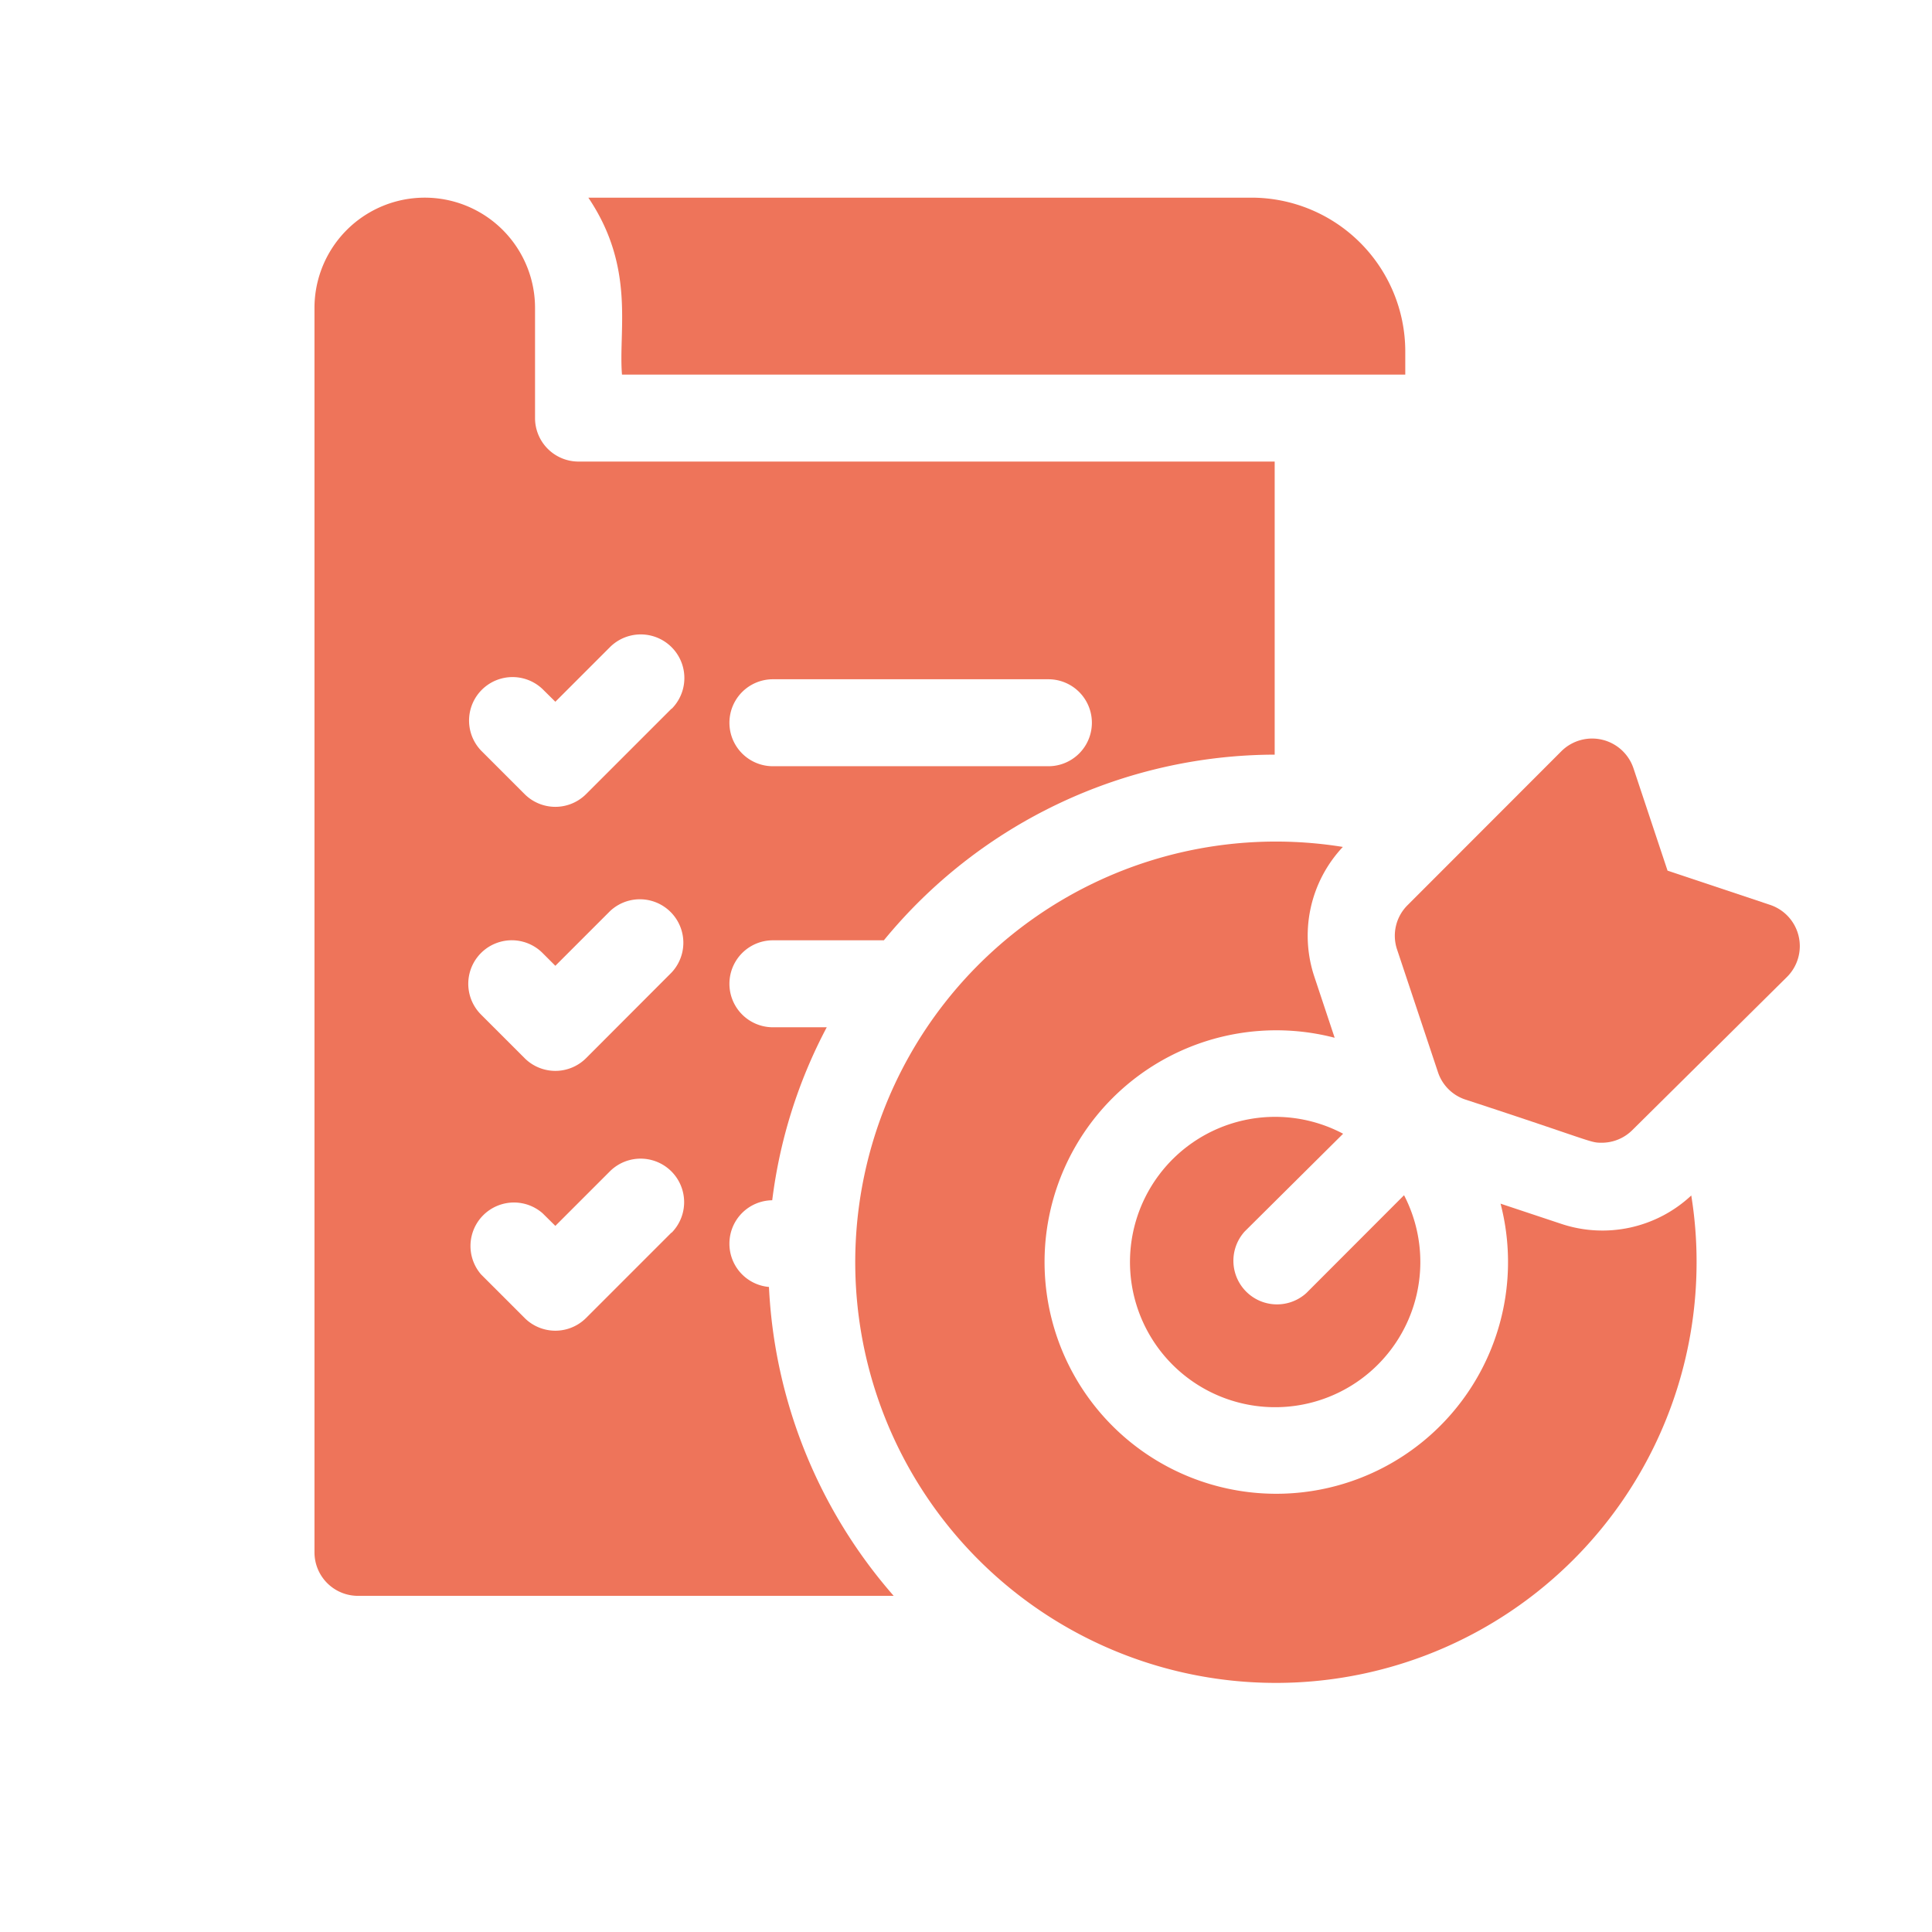 <svg xmlns="http://www.w3.org/2000/svg" viewBox="0 0 141.73 141.73"><defs><style>.cls-1{fill:#ee745a;}</style></defs><g id="Layer_1" data-name="Layer 1"><path class="cls-1" d="M45.63,27.48h57.46v-1.7A11.29,11.29,0,0,0,91.81,14.5H43.16c3.47,5.15,2.19,9.72,2.47,13Zm0,0"/><path class="cls-1" d="M53.51,91.23a3.18,3.18,0,0,1,3.14-3.18,36.75,36.75,0,0,1,4-12.69H56.7a3.19,3.19,0,0,1,0-6.38h8.14A37.19,37.19,0,0,1,93.51,55.36V33.86H42.44a3.19,3.19,0,0,1-3.19-3.19V22.59a8.09,8.09,0,0,0-16.18,0v91.29a3.19,3.19,0,0,0,3.2,3.19H65.56a37.1,37.1,0,0,1-9.15-22.66,3.18,3.18,0,0,1-2.9-3.18Zm3.19-41.4H76.91a3.19,3.19,0,1,1,0,6.38H56.7a3.19,3.19,0,0,1,0-6.38ZM49.27,90.41,43,96.68a3.19,3.19,0,0,1-4.52,0l-3.19-3.19A3.19,3.19,0,0,1,39.8,89l.94.93,4-4a3.19,3.19,0,0,1,4.51,4.52Zm0-19.07L43,77.62a3.19,3.19,0,0,1-4.52,0l-3.19-3.19a3.19,3.19,0,0,1,4.51-4.52l.94.94,4-4a3.19,3.19,0,0,1,4.51,4.51Zm0-19.36L43,58.25a3.19,3.19,0,0,1-4.52,0l-3.19-3.19a3.19,3.19,0,0,1,4.51-4.51l.94.93,4-4A3.19,3.19,0,1,1,49.27,52Zm0,0"/><path class="cls-1" d="M98.53,83.17A10.65,10.65,0,1,0,103,87.68l-7.17,7.18a3.2,3.2,0,0,1-4.52-4.52Zm0,0"/><path class="cls-1" d="M114.53,89.78l-4.45-1.48A17,17,0,1,1,97.91,76.13l-1.48-4.45a9.51,9.51,0,0,1,2.08-9.55A30.86,30.86,0,1,0,124.46,92.6a30.47,30.47,0,0,0-.39-4.9,9.54,9.54,0,0,1-9.54,2.08Zm0,0"/><path class="cls-1" d="M129.85,66.38l-7.52-2.51-2.5-7.51a3.2,3.2,0,0,0-5.29-1.25L103.26,66.4a3.16,3.16,0,0,0-.77,3.26l3,9a3.16,3.16,0,0,0,2,2c9.41,3.08,9.13,3.17,10,3.17a3.18,3.18,0,0,0,2.26-.93L131.1,71.66a3.19,3.19,0,0,0-1.25-5.28Zm0,0"/></g></svg>